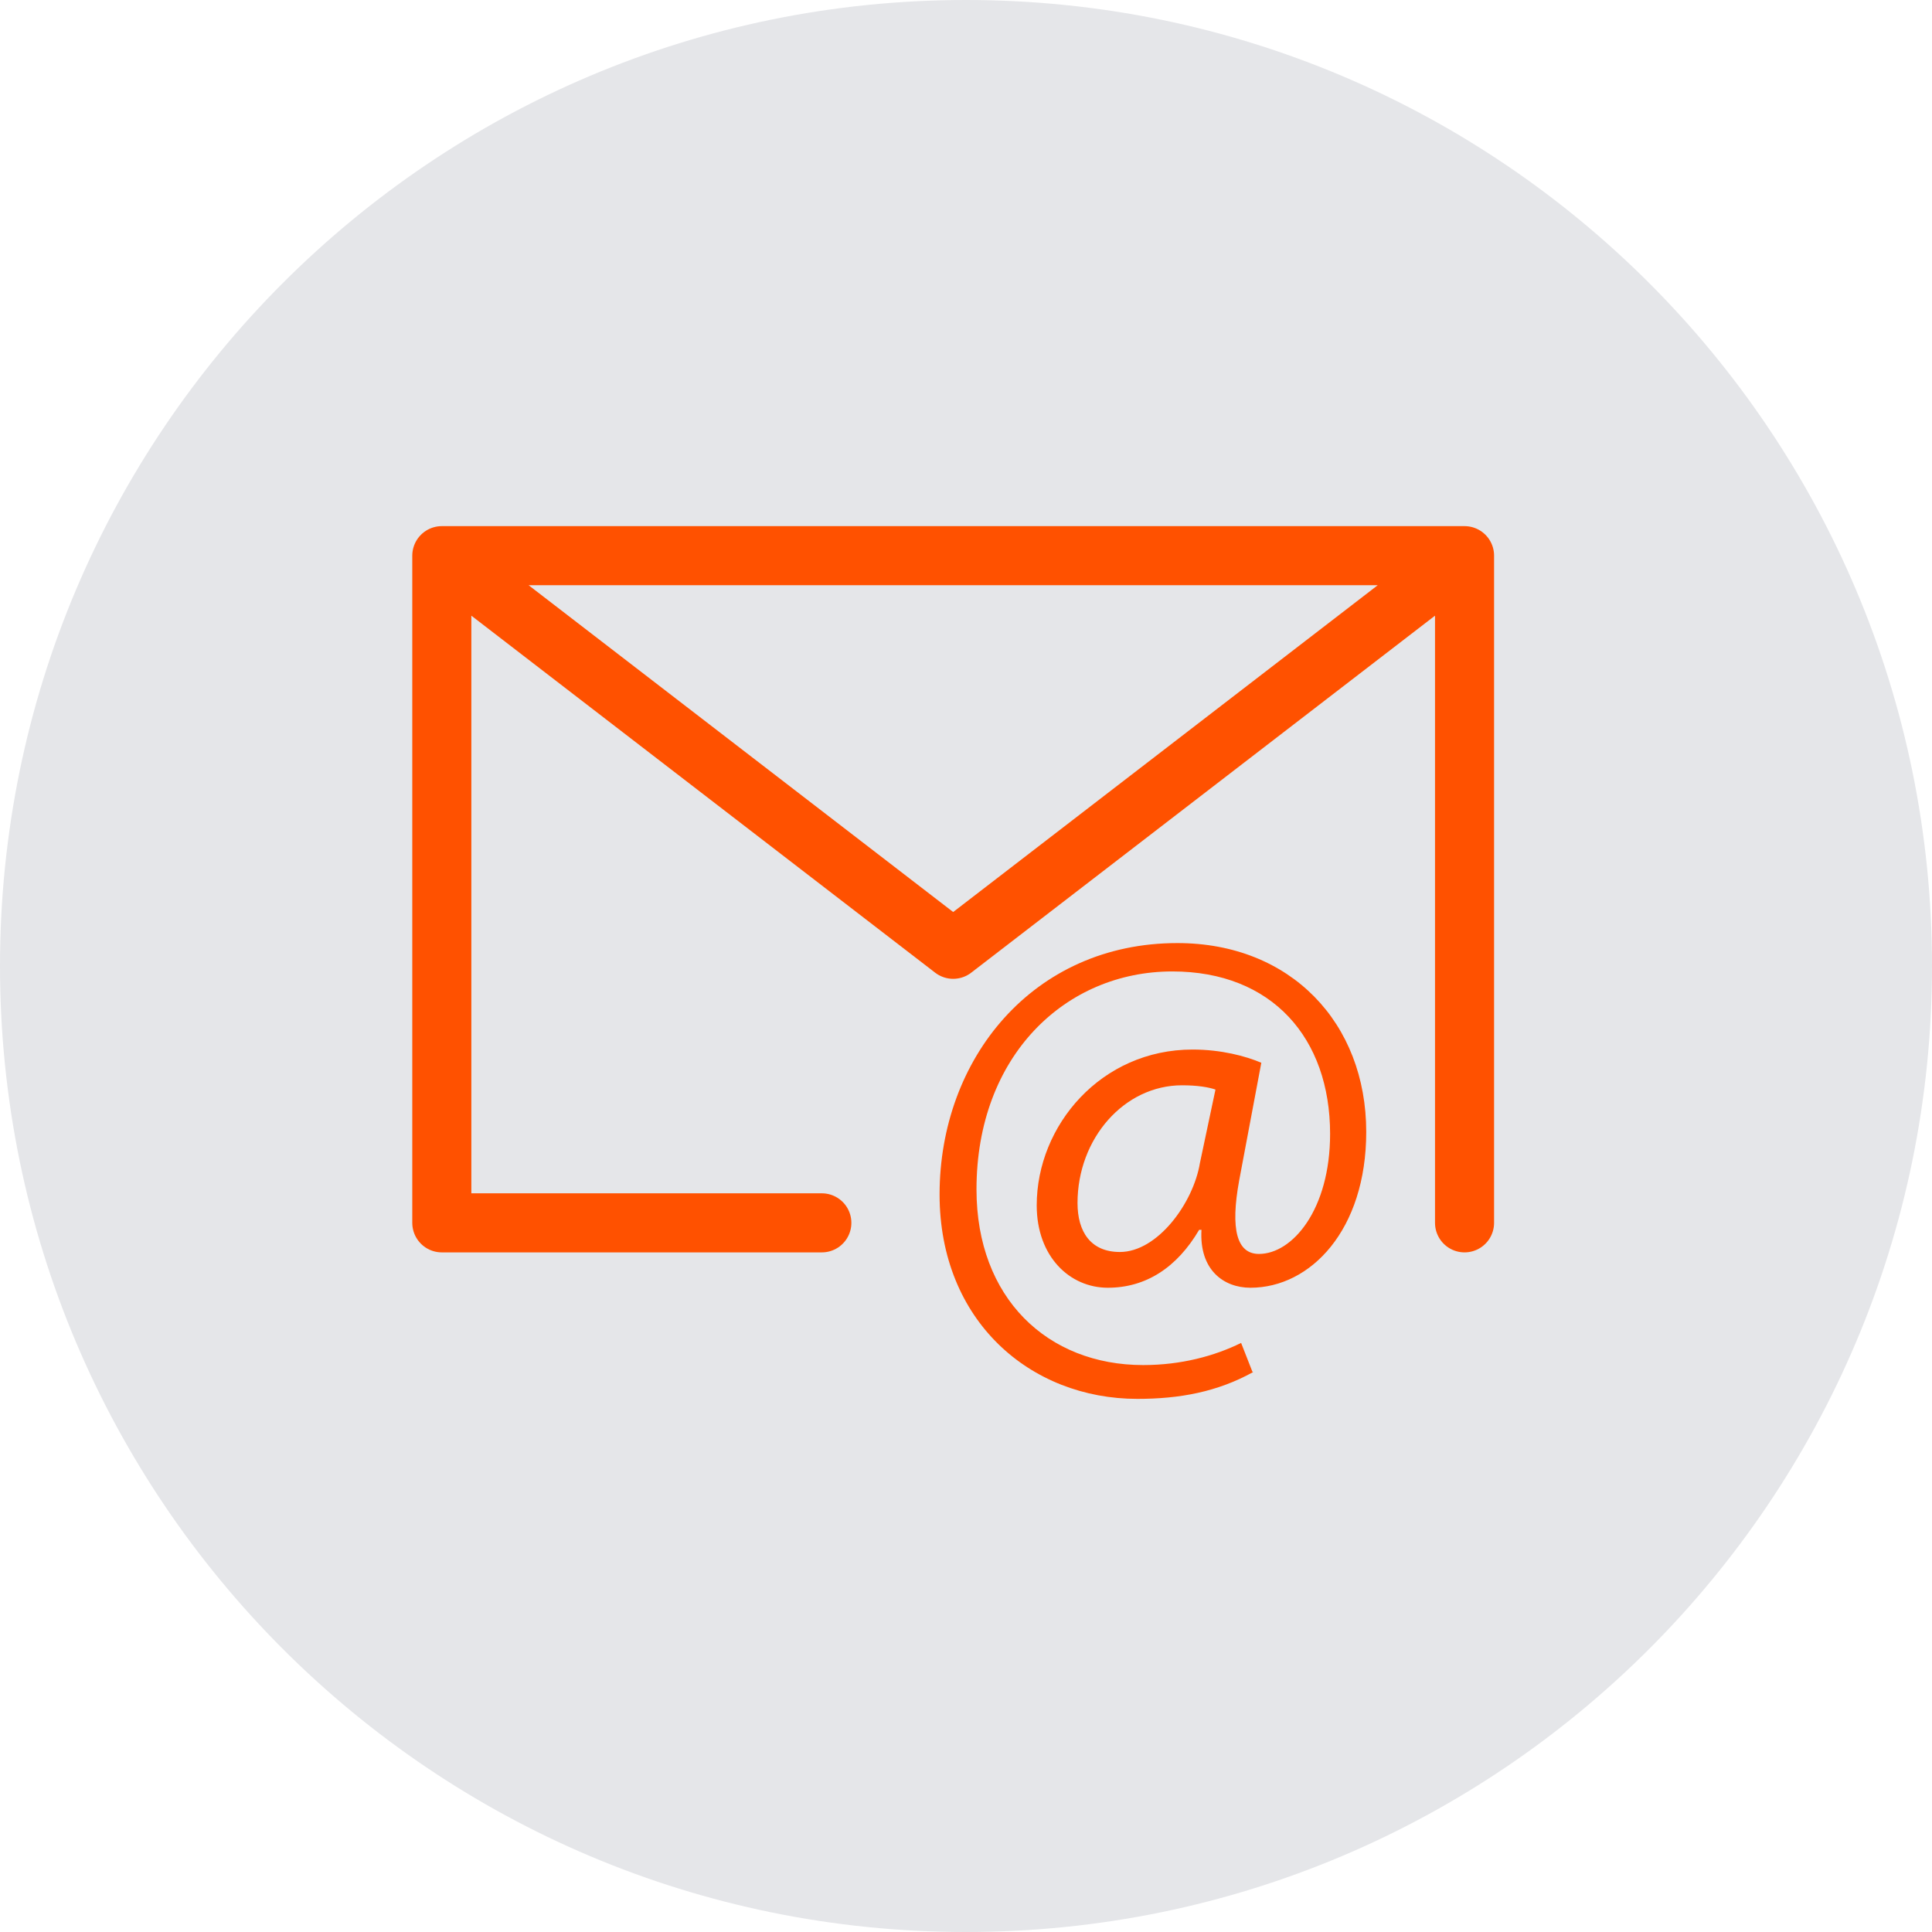 <?xml version="1.0" encoding="UTF-8"?><svg id="a" xmlns="http://www.w3.org/2000/svg" viewBox="0 0 49.72 49.72"><defs><style>.b{fill:none;stroke:#ff5100;stroke-linecap:round;stroke-linejoin:round;stroke-width:1.52px;}.c{fill:#ff5100;}.d{fill:#e5e6e9;}</style></defs><path class="d" d="M24.86,49.72c13.73,0,24.86-11.13,24.86-24.86S38.59,0,24.86,0,0,11.13,0,24.86s11.13,24.86,24.86,24.86"/><path class="b" d="M11.37,14.3l13.16,10.13,13.16-10.13M21.15,31.47H11.37V14.3h26.32V31.47"/><path class="c" d="M31.28,28.04c-.17-.06-.46-.11-.86-.11-1.49,0-2.69,1.37-2.69,3.03,0,.74,.34,1.26,1.09,1.26,.97,0,1.89-1.26,2.06-2.29l.4-1.89Zm.97,7.27c-.92,.51-1.89,.69-2.98,.69-2.75,0-5.09-2-5.09-5.26,0-3.49,2.4-6.47,6.12-6.47,2.92,0,4.86,2.06,4.86,4.86,0,2.52-1.43,4.01-2.98,4.01-.69,0-1.32-.46-1.26-1.49h-.06c-.57,.97-1.37,1.49-2.35,1.49s-1.83-.8-1.83-2.12c0-2.06,1.66-4.01,4.01-4.01,.74,0,1.37,.17,1.77,.34l-.57,3.03c-.23,1.26-.06,1.89,.51,1.89,.86,0,1.83-1.14,1.83-3.09,0-2.46-1.49-4.18-4.06-4.18-2.75,0-5.04,2.17-5.04,5.61,0,2.8,1.83,4.52,4.29,4.52,.97,0,1.83-.23,2.52-.57l.29,.74Z"/></svg>